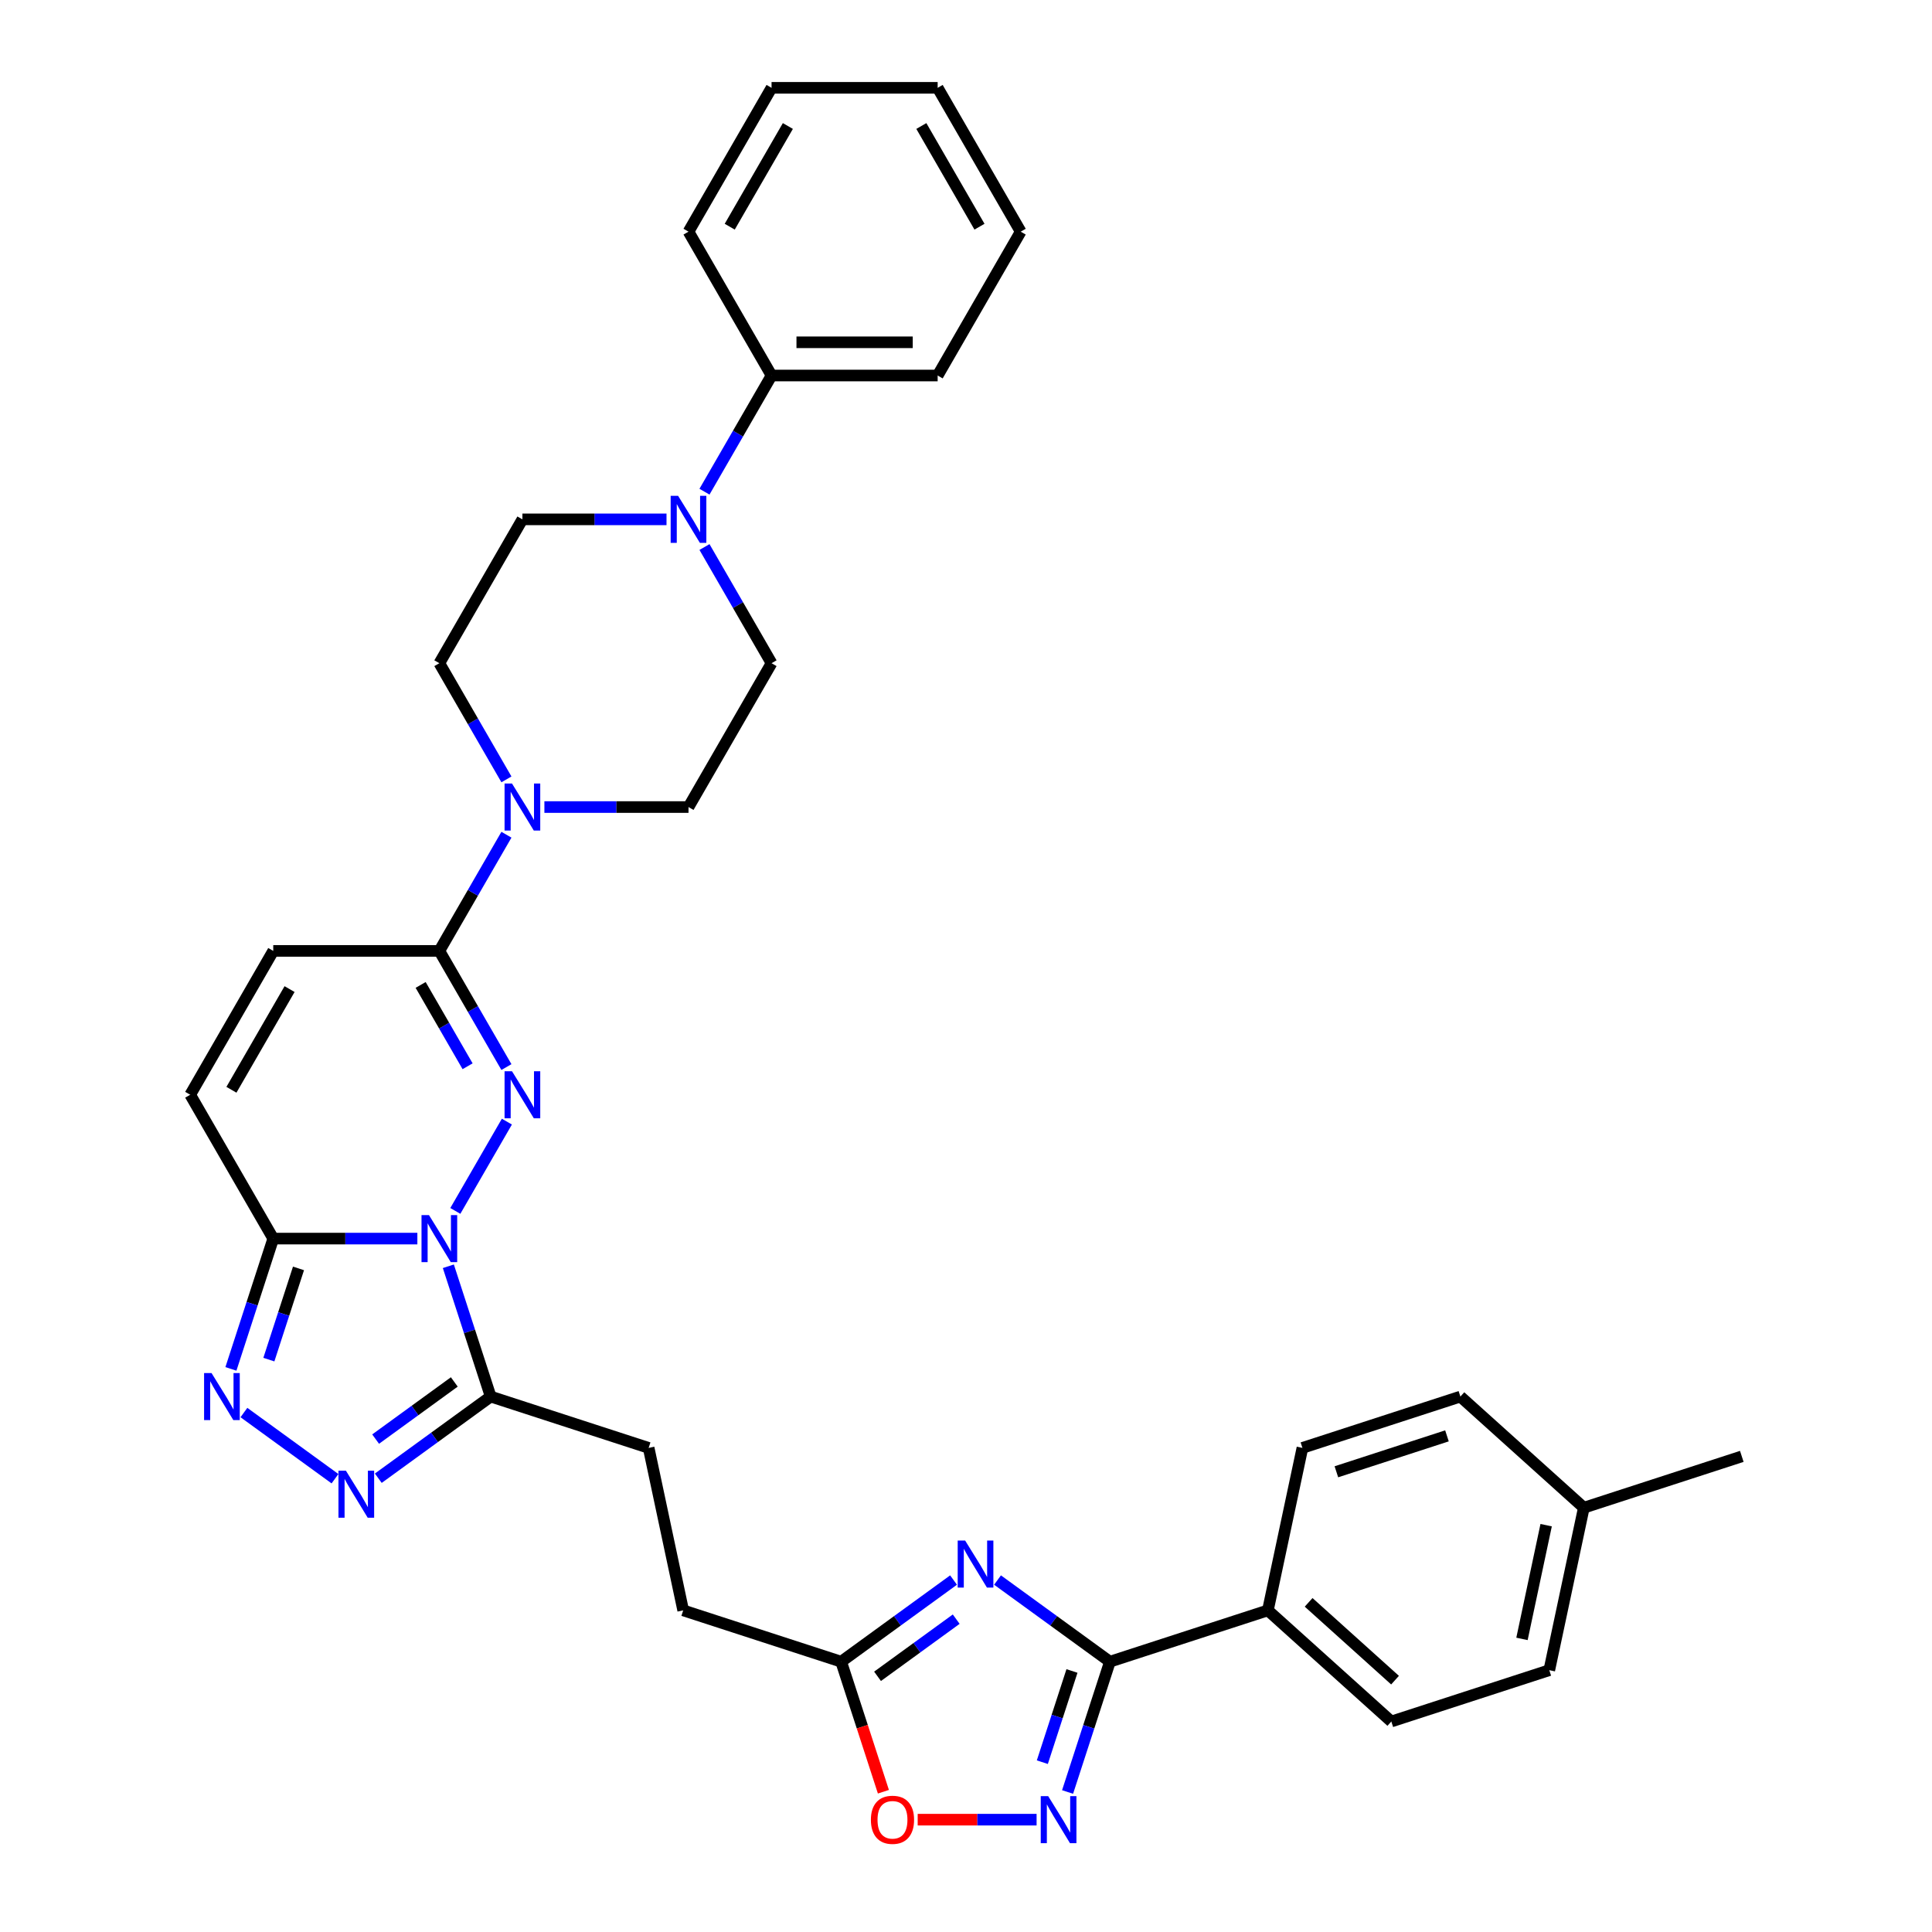 <?xml version='1.0' encoding='iso-8859-1'?>
<svg version='1.1' baseProfile='full'
              xmlns='http://www.w3.org/2000/svg'
                      xmlns:rdkit='http://www.rdkit.org/xml'
                      xmlns:xlink='http://www.w3.org/1999/xlink'
                  xml:space='preserve'
width='1000px' height='1000px' viewBox='0 0 1000 1000'>
<!-- END OF HEADER -->
<rect style='opacity:1.0;fill:#FFFFFF;stroke:none' width='1000' height='1000' x='0' y='0'> </rect>
<path class='bond-0' d='M 235.678,626.772 L 262.364,580.55' style='fill:none;fill-rule:evenodd;stroke:#0000FF;stroke-width:6px;stroke-linecap:butt;stroke-linejoin:miter;stroke-opacity:1' />
<path class='bond-1' d='M 216.026,641.096 L 178.73,641.096' style='fill:none;fill-rule:evenodd;stroke:#0000FF;stroke-width:6px;stroke-linecap:butt;stroke-linejoin:miter;stroke-opacity:1' />
<path class='bond-1' d='M 178.73,641.096 L 141.435,641.096' style='fill:none;fill-rule:evenodd;stroke:#000000;stroke-width:6px;stroke-linecap:butt;stroke-linejoin:miter;stroke-opacity:1' />
<path class='bond-3' d='M 232.062,655.419 L 243.019,689.14' style='fill:none;fill-rule:evenodd;stroke:#0000FF;stroke-width:6px;stroke-linecap:butt;stroke-linejoin:miter;stroke-opacity:1' />
<path class='bond-3' d='M 243.019,689.14 L 253.976,722.861' style='fill:none;fill-rule:evenodd;stroke:#000000;stroke-width:6px;stroke-linecap:butt;stroke-linejoin:miter;stroke-opacity:1' />
<path class='bond-4' d='M 262.126,552.317 L 244.767,522.251' style='fill:none;fill-rule:evenodd;stroke:#0000FF;stroke-width:6px;stroke-linecap:butt;stroke-linejoin:miter;stroke-opacity:1' />
<path class='bond-4' d='M 244.767,522.251 L 227.408,492.185' style='fill:none;fill-rule:evenodd;stroke:#000000;stroke-width:6px;stroke-linecap:butt;stroke-linejoin:miter;stroke-opacity:1' />
<path class='bond-4' d='M 242.027,551.895 L 229.876,530.849' style='fill:none;fill-rule:evenodd;stroke:#0000FF;stroke-width:6px;stroke-linecap:butt;stroke-linejoin:miter;stroke-opacity:1' />
<path class='bond-4' d='M 229.876,530.849 L 217.725,509.802' style='fill:none;fill-rule:evenodd;stroke:#000000;stroke-width:6px;stroke-linecap:butt;stroke-linejoin:miter;stroke-opacity:1' />
<path class='bond-5' d='M 141.435,641.096 L 130.478,674.817' style='fill:none;fill-rule:evenodd;stroke:#000000;stroke-width:6px;stroke-linecap:butt;stroke-linejoin:miter;stroke-opacity:1' />
<path class='bond-5' d='M 130.478,674.817 L 119.522,708.538' style='fill:none;fill-rule:evenodd;stroke:#0000FF;stroke-width:6px;stroke-linecap:butt;stroke-linejoin:miter;stroke-opacity:1' />
<path class='bond-5' d='M 154.501,656.525 L 146.831,680.13' style='fill:none;fill-rule:evenodd;stroke:#000000;stroke-width:6px;stroke-linecap:butt;stroke-linejoin:miter;stroke-opacity:1' />
<path class='bond-5' d='M 146.831,680.13 L 139.162,703.735' style='fill:none;fill-rule:evenodd;stroke:#0000FF;stroke-width:6px;stroke-linecap:butt;stroke-linejoin:miter;stroke-opacity:1' />
<path class='bond-12' d='M 141.435,641.096 L 98.448,566.64' style='fill:none;fill-rule:evenodd;stroke:#000000;stroke-width:6px;stroke-linecap:butt;stroke-linejoin:miter;stroke-opacity:1' />
<path class='bond-2' d='M 493.553,817.827 L 464.467,838.958' style='fill:none;fill-rule:evenodd;stroke:#0000FF;stroke-width:6px;stroke-linecap:butt;stroke-linejoin:miter;stroke-opacity:1' />
<path class='bond-2' d='M 464.467,838.958 L 435.382,860.09' style='fill:none;fill-rule:evenodd;stroke:#000000;stroke-width:6px;stroke-linecap:butt;stroke-linejoin:miter;stroke-opacity:1' />
<path class='bond-2' d='M 494.934,838.077 L 474.574,852.869' style='fill:none;fill-rule:evenodd;stroke:#0000FF;stroke-width:6px;stroke-linecap:butt;stroke-linejoin:miter;stroke-opacity:1' />
<path class='bond-2' d='M 474.574,852.869 L 454.214,867.661' style='fill:none;fill-rule:evenodd;stroke:#000000;stroke-width:6px;stroke-linecap:butt;stroke-linejoin:miter;stroke-opacity:1' />
<path class='bond-7' d='M 516.318,817.827 L 545.404,838.958' style='fill:none;fill-rule:evenodd;stroke:#0000FF;stroke-width:6px;stroke-linecap:butt;stroke-linejoin:miter;stroke-opacity:1' />
<path class='bond-7' d='M 545.404,838.958 L 574.489,860.09' style='fill:none;fill-rule:evenodd;stroke:#000000;stroke-width:6px;stroke-linecap:butt;stroke-linejoin:miter;stroke-opacity:1' />
<path class='bond-6' d='M 253.976,722.861 L 224.89,743.993' style='fill:none;fill-rule:evenodd;stroke:#000000;stroke-width:6px;stroke-linecap:butt;stroke-linejoin:miter;stroke-opacity:1' />
<path class='bond-6' d='M 224.89,743.993 L 195.805,765.125' style='fill:none;fill-rule:evenodd;stroke:#0000FF;stroke-width:6px;stroke-linecap:butt;stroke-linejoin:miter;stroke-opacity:1' />
<path class='bond-6' d='M 235.143,715.29 L 214.783,730.082' style='fill:none;fill-rule:evenodd;stroke:#000000;stroke-width:6px;stroke-linecap:butt;stroke-linejoin:miter;stroke-opacity:1' />
<path class='bond-6' d='M 214.783,730.082 L 194.424,744.875' style='fill:none;fill-rule:evenodd;stroke:#0000FF;stroke-width:6px;stroke-linecap:butt;stroke-linejoin:miter;stroke-opacity:1' />
<path class='bond-16' d='M 253.976,722.861 L 335.741,749.428' style='fill:none;fill-rule:evenodd;stroke:#000000;stroke-width:6px;stroke-linecap:butt;stroke-linejoin:miter;stroke-opacity:1' />
<path class='bond-9' d='M 227.408,492.185 L 244.767,462.119' style='fill:none;fill-rule:evenodd;stroke:#000000;stroke-width:6px;stroke-linecap:butt;stroke-linejoin:miter;stroke-opacity:1' />
<path class='bond-9' d='M 244.767,462.119 L 262.126,432.053' style='fill:none;fill-rule:evenodd;stroke:#0000FF;stroke-width:6px;stroke-linecap:butt;stroke-linejoin:miter;stroke-opacity:1' />
<path class='bond-35' d='M 227.408,492.185 L 141.435,492.185' style='fill:none;fill-rule:evenodd;stroke:#000000;stroke-width:6px;stroke-linecap:butt;stroke-linejoin:miter;stroke-opacity:1' />
<path class='bond-34' d='M 126.251,731.131 L 173.391,765.38' style='fill:none;fill-rule:evenodd;stroke:#0000FF;stroke-width:6px;stroke-linecap:butt;stroke-linejoin:miter;stroke-opacity:1' />
<path class='bond-15' d='M 574.489,860.09 L 656.255,833.523' style='fill:none;fill-rule:evenodd;stroke:#000000;stroke-width:6px;stroke-linecap:butt;stroke-linejoin:miter;stroke-opacity:1' />
<path class='bond-37' d='M 574.489,860.09 L 563.533,893.811' style='fill:none;fill-rule:evenodd;stroke:#000000;stroke-width:6px;stroke-linecap:butt;stroke-linejoin:miter;stroke-opacity:1' />
<path class='bond-37' d='M 563.533,893.811 L 552.576,927.533' style='fill:none;fill-rule:evenodd;stroke:#0000FF;stroke-width:6px;stroke-linecap:butt;stroke-linejoin:miter;stroke-opacity:1' />
<path class='bond-37' d='M 554.849,864.893 L 547.18,888.498' style='fill:none;fill-rule:evenodd;stroke:#000000;stroke-width:6px;stroke-linecap:butt;stroke-linejoin:miter;stroke-opacity:1' />
<path class='bond-37' d='M 547.18,888.498 L 539.51,912.103' style='fill:none;fill-rule:evenodd;stroke:#0000FF;stroke-width:6px;stroke-linecap:butt;stroke-linejoin:miter;stroke-opacity:1' />
<path class='bond-8' d='M 536.539,941.856 L 505.765,941.856' style='fill:none;fill-rule:evenodd;stroke:#0000FF;stroke-width:6px;stroke-linecap:butt;stroke-linejoin:miter;stroke-opacity:1' />
<path class='bond-8' d='M 505.765,941.856 L 474.99,941.856' style='fill:none;fill-rule:evenodd;stroke:#FF0000;stroke-width:6px;stroke-linecap:butt;stroke-linejoin:miter;stroke-opacity:1' />
<path class='bond-17' d='M 281.778,417.73 L 319.073,417.73' style='fill:none;fill-rule:evenodd;stroke:#0000FF;stroke-width:6px;stroke-linecap:butt;stroke-linejoin:miter;stroke-opacity:1' />
<path class='bond-17' d='M 319.073,417.73 L 356.369,417.73' style='fill:none;fill-rule:evenodd;stroke:#000000;stroke-width:6px;stroke-linecap:butt;stroke-linejoin:miter;stroke-opacity:1' />
<path class='bond-18' d='M 262.126,403.407 L 244.767,373.341' style='fill:none;fill-rule:evenodd;stroke:#0000FF;stroke-width:6px;stroke-linecap:butt;stroke-linejoin:miter;stroke-opacity:1' />
<path class='bond-18' d='M 244.767,373.341 L 227.408,343.275' style='fill:none;fill-rule:evenodd;stroke:#000000;stroke-width:6px;stroke-linecap:butt;stroke-linejoin:miter;stroke-opacity:1' />
<path class='bond-10' d='M 435.382,860.09 L 353.616,833.523' style='fill:none;fill-rule:evenodd;stroke:#000000;stroke-width:6px;stroke-linecap:butt;stroke-linejoin:miter;stroke-opacity:1' />
<path class='bond-14' d='M 435.382,860.09 L 446.316,893.743' style='fill:none;fill-rule:evenodd;stroke:#000000;stroke-width:6px;stroke-linecap:butt;stroke-linejoin:miter;stroke-opacity:1' />
<path class='bond-14' d='M 446.316,893.743 L 457.25,927.395' style='fill:none;fill-rule:evenodd;stroke:#FF0000;stroke-width:6px;stroke-linecap:butt;stroke-linejoin:miter;stroke-opacity:1' />
<path class='bond-11' d='M 344.986,268.82 L 307.69,268.82' style='fill:none;fill-rule:evenodd;stroke:#0000FF;stroke-width:6px;stroke-linecap:butt;stroke-linejoin:miter;stroke-opacity:1' />
<path class='bond-11' d='M 307.69,268.82 L 270.395,268.82' style='fill:none;fill-rule:evenodd;stroke:#000000;stroke-width:6px;stroke-linecap:butt;stroke-linejoin:miter;stroke-opacity:1' />
<path class='bond-21' d='M 364.638,254.497 L 381.997,224.431' style='fill:none;fill-rule:evenodd;stroke:#0000FF;stroke-width:6px;stroke-linecap:butt;stroke-linejoin:miter;stroke-opacity:1' />
<path class='bond-21' d='M 381.997,224.431 L 399.355,194.365' style='fill:none;fill-rule:evenodd;stroke:#000000;stroke-width:6px;stroke-linecap:butt;stroke-linejoin:miter;stroke-opacity:1' />
<path class='bond-36' d='M 364.638,283.143 L 381.997,313.209' style='fill:none;fill-rule:evenodd;stroke:#0000FF;stroke-width:6px;stroke-linecap:butt;stroke-linejoin:miter;stroke-opacity:1' />
<path class='bond-36' d='M 381.997,313.209 L 399.355,343.275' style='fill:none;fill-rule:evenodd;stroke:#000000;stroke-width:6px;stroke-linecap:butt;stroke-linejoin:miter;stroke-opacity:1' />
<path class='bond-13' d='M 98.448,566.64 L 141.435,492.185' style='fill:none;fill-rule:evenodd;stroke:#000000;stroke-width:6px;stroke-linecap:butt;stroke-linejoin:miter;stroke-opacity:1' />
<path class='bond-13' d='M 119.787,564.07 L 149.878,511.951' style='fill:none;fill-rule:evenodd;stroke:#000000;stroke-width:6px;stroke-linecap:butt;stroke-linejoin:miter;stroke-opacity:1' />
<path class='bond-22' d='M 656.255,833.523 L 720.146,891.05' style='fill:none;fill-rule:evenodd;stroke:#000000;stroke-width:6px;stroke-linecap:butt;stroke-linejoin:miter;stroke-opacity:1' />
<path class='bond-22' d='M 677.344,829.374 L 722.068,869.643' style='fill:none;fill-rule:evenodd;stroke:#000000;stroke-width:6px;stroke-linecap:butt;stroke-linejoin:miter;stroke-opacity:1' />
<path class='bond-23' d='M 656.255,833.523 L 674.13,749.428' style='fill:none;fill-rule:evenodd;stroke:#000000;stroke-width:6px;stroke-linecap:butt;stroke-linejoin:miter;stroke-opacity:1' />
<path class='bond-24' d='M 335.741,749.428 L 353.616,833.523' style='fill:none;fill-rule:evenodd;stroke:#000000;stroke-width:6px;stroke-linecap:butt;stroke-linejoin:miter;stroke-opacity:1' />
<path class='bond-19' d='M 356.369,417.73 L 399.355,343.275' style='fill:none;fill-rule:evenodd;stroke:#000000;stroke-width:6px;stroke-linecap:butt;stroke-linejoin:miter;stroke-opacity:1' />
<path class='bond-20' d='M 227.408,343.275 L 270.395,268.82' style='fill:none;fill-rule:evenodd;stroke:#000000;stroke-width:6px;stroke-linecap:butt;stroke-linejoin:miter;stroke-opacity:1' />
<path class='bond-28' d='M 399.355,194.365 L 485.329,194.365' style='fill:none;fill-rule:evenodd;stroke:#000000;stroke-width:6px;stroke-linecap:butt;stroke-linejoin:miter;stroke-opacity:1' />
<path class='bond-28' d='M 412.251,177.17 L 472.433,177.17' style='fill:none;fill-rule:evenodd;stroke:#000000;stroke-width:6px;stroke-linecap:butt;stroke-linejoin:miter;stroke-opacity:1' />
<path class='bond-29' d='M 399.355,194.365 L 356.369,119.91' style='fill:none;fill-rule:evenodd;stroke:#000000;stroke-width:6px;stroke-linecap:butt;stroke-linejoin:miter;stroke-opacity:1' />
<path class='bond-26' d='M 720.146,891.05 L 801.911,864.483' style='fill:none;fill-rule:evenodd;stroke:#000000;stroke-width:6px;stroke-linecap:butt;stroke-linejoin:miter;stroke-opacity:1' />
<path class='bond-25' d='M 674.13,749.428 L 755.895,722.861' style='fill:none;fill-rule:evenodd;stroke:#000000;stroke-width:6px;stroke-linecap:butt;stroke-linejoin:miter;stroke-opacity:1' />
<path class='bond-25' d='M 691.708,761.796 L 748.944,743.199' style='fill:none;fill-rule:evenodd;stroke:#000000;stroke-width:6px;stroke-linecap:butt;stroke-linejoin:miter;stroke-opacity:1' />
<path class='bond-27' d='M 755.895,722.861 L 819.786,780.389' style='fill:none;fill-rule:evenodd;stroke:#000000;stroke-width:6px;stroke-linecap:butt;stroke-linejoin:miter;stroke-opacity:1' />
<path class='bond-38' d='M 801.911,864.483 L 819.786,780.389' style='fill:none;fill-rule:evenodd;stroke:#000000;stroke-width:6px;stroke-linecap:butt;stroke-linejoin:miter;stroke-opacity:1' />
<path class='bond-38' d='M 787.774,848.294 L 800.286,789.428' style='fill:none;fill-rule:evenodd;stroke:#000000;stroke-width:6px;stroke-linecap:butt;stroke-linejoin:miter;stroke-opacity:1' />
<path class='bond-30' d='M 819.786,780.389 L 901.552,753.821' style='fill:none;fill-rule:evenodd;stroke:#000000;stroke-width:6px;stroke-linecap:butt;stroke-linejoin:miter;stroke-opacity:1' />
<path class='bond-32' d='M 485.329,194.365 L 528.315,119.91' style='fill:none;fill-rule:evenodd;stroke:#000000;stroke-width:6px;stroke-linecap:butt;stroke-linejoin:miter;stroke-opacity:1' />
<path class='bond-31' d='M 356.369,119.91 L 399.355,45.455' style='fill:none;fill-rule:evenodd;stroke:#000000;stroke-width:6px;stroke-linecap:butt;stroke-linejoin:miter;stroke-opacity:1' />
<path class='bond-31' d='M 377.708,117.339 L 407.798,65.22' style='fill:none;fill-rule:evenodd;stroke:#000000;stroke-width:6px;stroke-linecap:butt;stroke-linejoin:miter;stroke-opacity:1' />
<path class='bond-33' d='M 399.355,45.455 L 485.329,45.455' style='fill:none;fill-rule:evenodd;stroke:#000000;stroke-width:6px;stroke-linecap:butt;stroke-linejoin:miter;stroke-opacity:1' />
<path class='bond-39' d='M 528.315,119.91 L 485.329,45.455' style='fill:none;fill-rule:evenodd;stroke:#000000;stroke-width:6px;stroke-linecap:butt;stroke-linejoin:miter;stroke-opacity:1' />
<path class='bond-39' d='M 506.976,117.339 L 476.886,65.22' style='fill:none;fill-rule:evenodd;stroke:#000000;stroke-width:6px;stroke-linecap:butt;stroke-linejoin:miter;stroke-opacity:1' />
<path  class='atom-0' d='M 222.027 628.922
L 230.005 641.818
Q 230.796 643.09, 232.068 645.394
Q 233.341 647.698, 233.409 647.836
L 233.409 628.922
L 236.642 628.922
L 236.642 653.269
L 233.306 653.269
L 224.743 639.17
Q 223.746 637.519, 222.68 635.628
Q 221.648 633.736, 221.339 633.152
L 221.339 653.269
L 218.175 653.269
L 218.175 628.922
L 222.027 628.922
' fill='#0000FF'/>
<path  class='atom-1' d='M 265.013 554.467
L 272.992 567.363
Q 273.782 568.635, 275.055 570.939
Q 276.327 573.243, 276.396 573.381
L 276.396 554.467
L 279.629 554.467
L 279.629 578.814
L 276.293 578.814
L 267.73 564.715
Q 266.733 563.064, 265.667 561.173
Q 264.635 559.281, 264.325 558.697
L 264.325 578.814
L 261.162 578.814
L 261.162 554.467
L 265.013 554.467
' fill='#0000FF'/>
<path  class='atom-3' d='M 499.554 797.383
L 507.532 810.279
Q 508.323 811.551, 509.595 813.855
Q 510.868 816.159, 510.936 816.297
L 510.936 797.383
L 514.169 797.383
L 514.169 821.73
L 510.833 821.73
L 502.27 807.631
Q 501.273 805.98, 500.207 804.088
Q 499.175 802.197, 498.866 801.612
L 498.866 821.73
L 495.702 821.73
L 495.702 797.383
L 499.554 797.383
' fill='#0000FF'/>
<path  class='atom-6' d='M 109.486 710.687
L 117.464 723.583
Q 118.255 724.856, 119.528 727.16
Q 120.8 729.464, 120.869 729.601
L 120.869 710.687
L 124.101 710.687
L 124.101 735.035
L 120.766 735.035
L 112.203 720.935
Q 111.205 719.285, 110.139 717.393
Q 109.108 715.502, 108.798 714.917
L 108.798 735.035
L 105.634 735.035
L 105.634 710.687
L 109.486 710.687
' fill='#0000FF'/>
<path  class='atom-7' d='M 179.04 761.221
L 187.018 774.117
Q 187.809 775.39, 189.082 777.694
Q 190.354 779.998, 190.423 780.135
L 190.423 761.221
L 193.655 761.221
L 193.655 785.569
L 190.32 785.569
L 181.757 771.469
Q 180.759 769.819, 179.693 767.927
Q 178.662 766.036, 178.352 765.451
L 178.352 785.569
L 175.188 785.569
L 175.188 761.221
L 179.04 761.221
' fill='#0000FF'/>
<path  class='atom-9' d='M 542.54 929.682
L 550.519 942.578
Q 551.31 943.85, 552.582 946.154
Q 553.854 948.459, 553.923 948.596
L 553.923 929.682
L 557.156 929.682
L 557.156 954.03
L 553.82 954.03
L 545.257 939.93
Q 544.26 938.279, 543.194 936.388
Q 542.162 934.496, 541.853 933.912
L 541.853 954.03
L 538.689 954.03
L 538.689 929.682
L 542.54 929.682
' fill='#0000FF'/>
<path  class='atom-10' d='M 265.013 405.556
L 272.992 418.452
Q 273.782 419.725, 275.055 422.029
Q 276.327 424.333, 276.396 424.471
L 276.396 405.556
L 279.629 405.556
L 279.629 429.904
L 276.293 429.904
L 267.73 415.804
Q 266.733 414.154, 265.667 412.262
Q 264.635 410.371, 264.325 409.786
L 264.325 429.904
L 261.162 429.904
L 261.162 405.556
L 265.013 405.556
' fill='#0000FF'/>
<path  class='atom-12' d='M 350.987 256.646
L 358.965 269.542
Q 359.756 270.815, 361.028 273.119
Q 362.301 275.423, 362.369 275.56
L 362.369 256.646
L 365.602 256.646
L 365.602 280.994
L 362.266 280.994
L 353.703 266.894
Q 352.706 265.243, 351.64 263.352
Q 350.608 261.461, 350.299 260.876
L 350.299 280.994
L 347.135 280.994
L 347.135 256.646
L 350.987 256.646
' fill='#0000FF'/>
<path  class='atom-15' d='M 450.772 941.925
Q 450.772 936.078, 453.661 932.811
Q 456.55 929.544, 461.949 929.544
Q 467.348 929.544, 470.237 932.811
Q 473.125 936.078, 473.125 941.925
Q 473.125 947.84, 470.202 951.21
Q 467.279 954.545, 461.949 954.545
Q 456.584 954.545, 453.661 951.21
Q 450.772 947.874, 450.772 941.925
M 461.949 951.794
Q 465.663 951.794, 467.657 949.318
Q 469.686 946.808, 469.686 941.925
Q 469.686 937.144, 467.657 934.737
Q 465.663 932.296, 461.949 932.296
Q 458.235 932.296, 456.206 934.703
Q 454.211 937.11, 454.211 941.925
Q 454.211 946.842, 456.206 949.318
Q 458.235 951.794, 461.949 951.794
' fill='#FF0000'/>
</svg>
